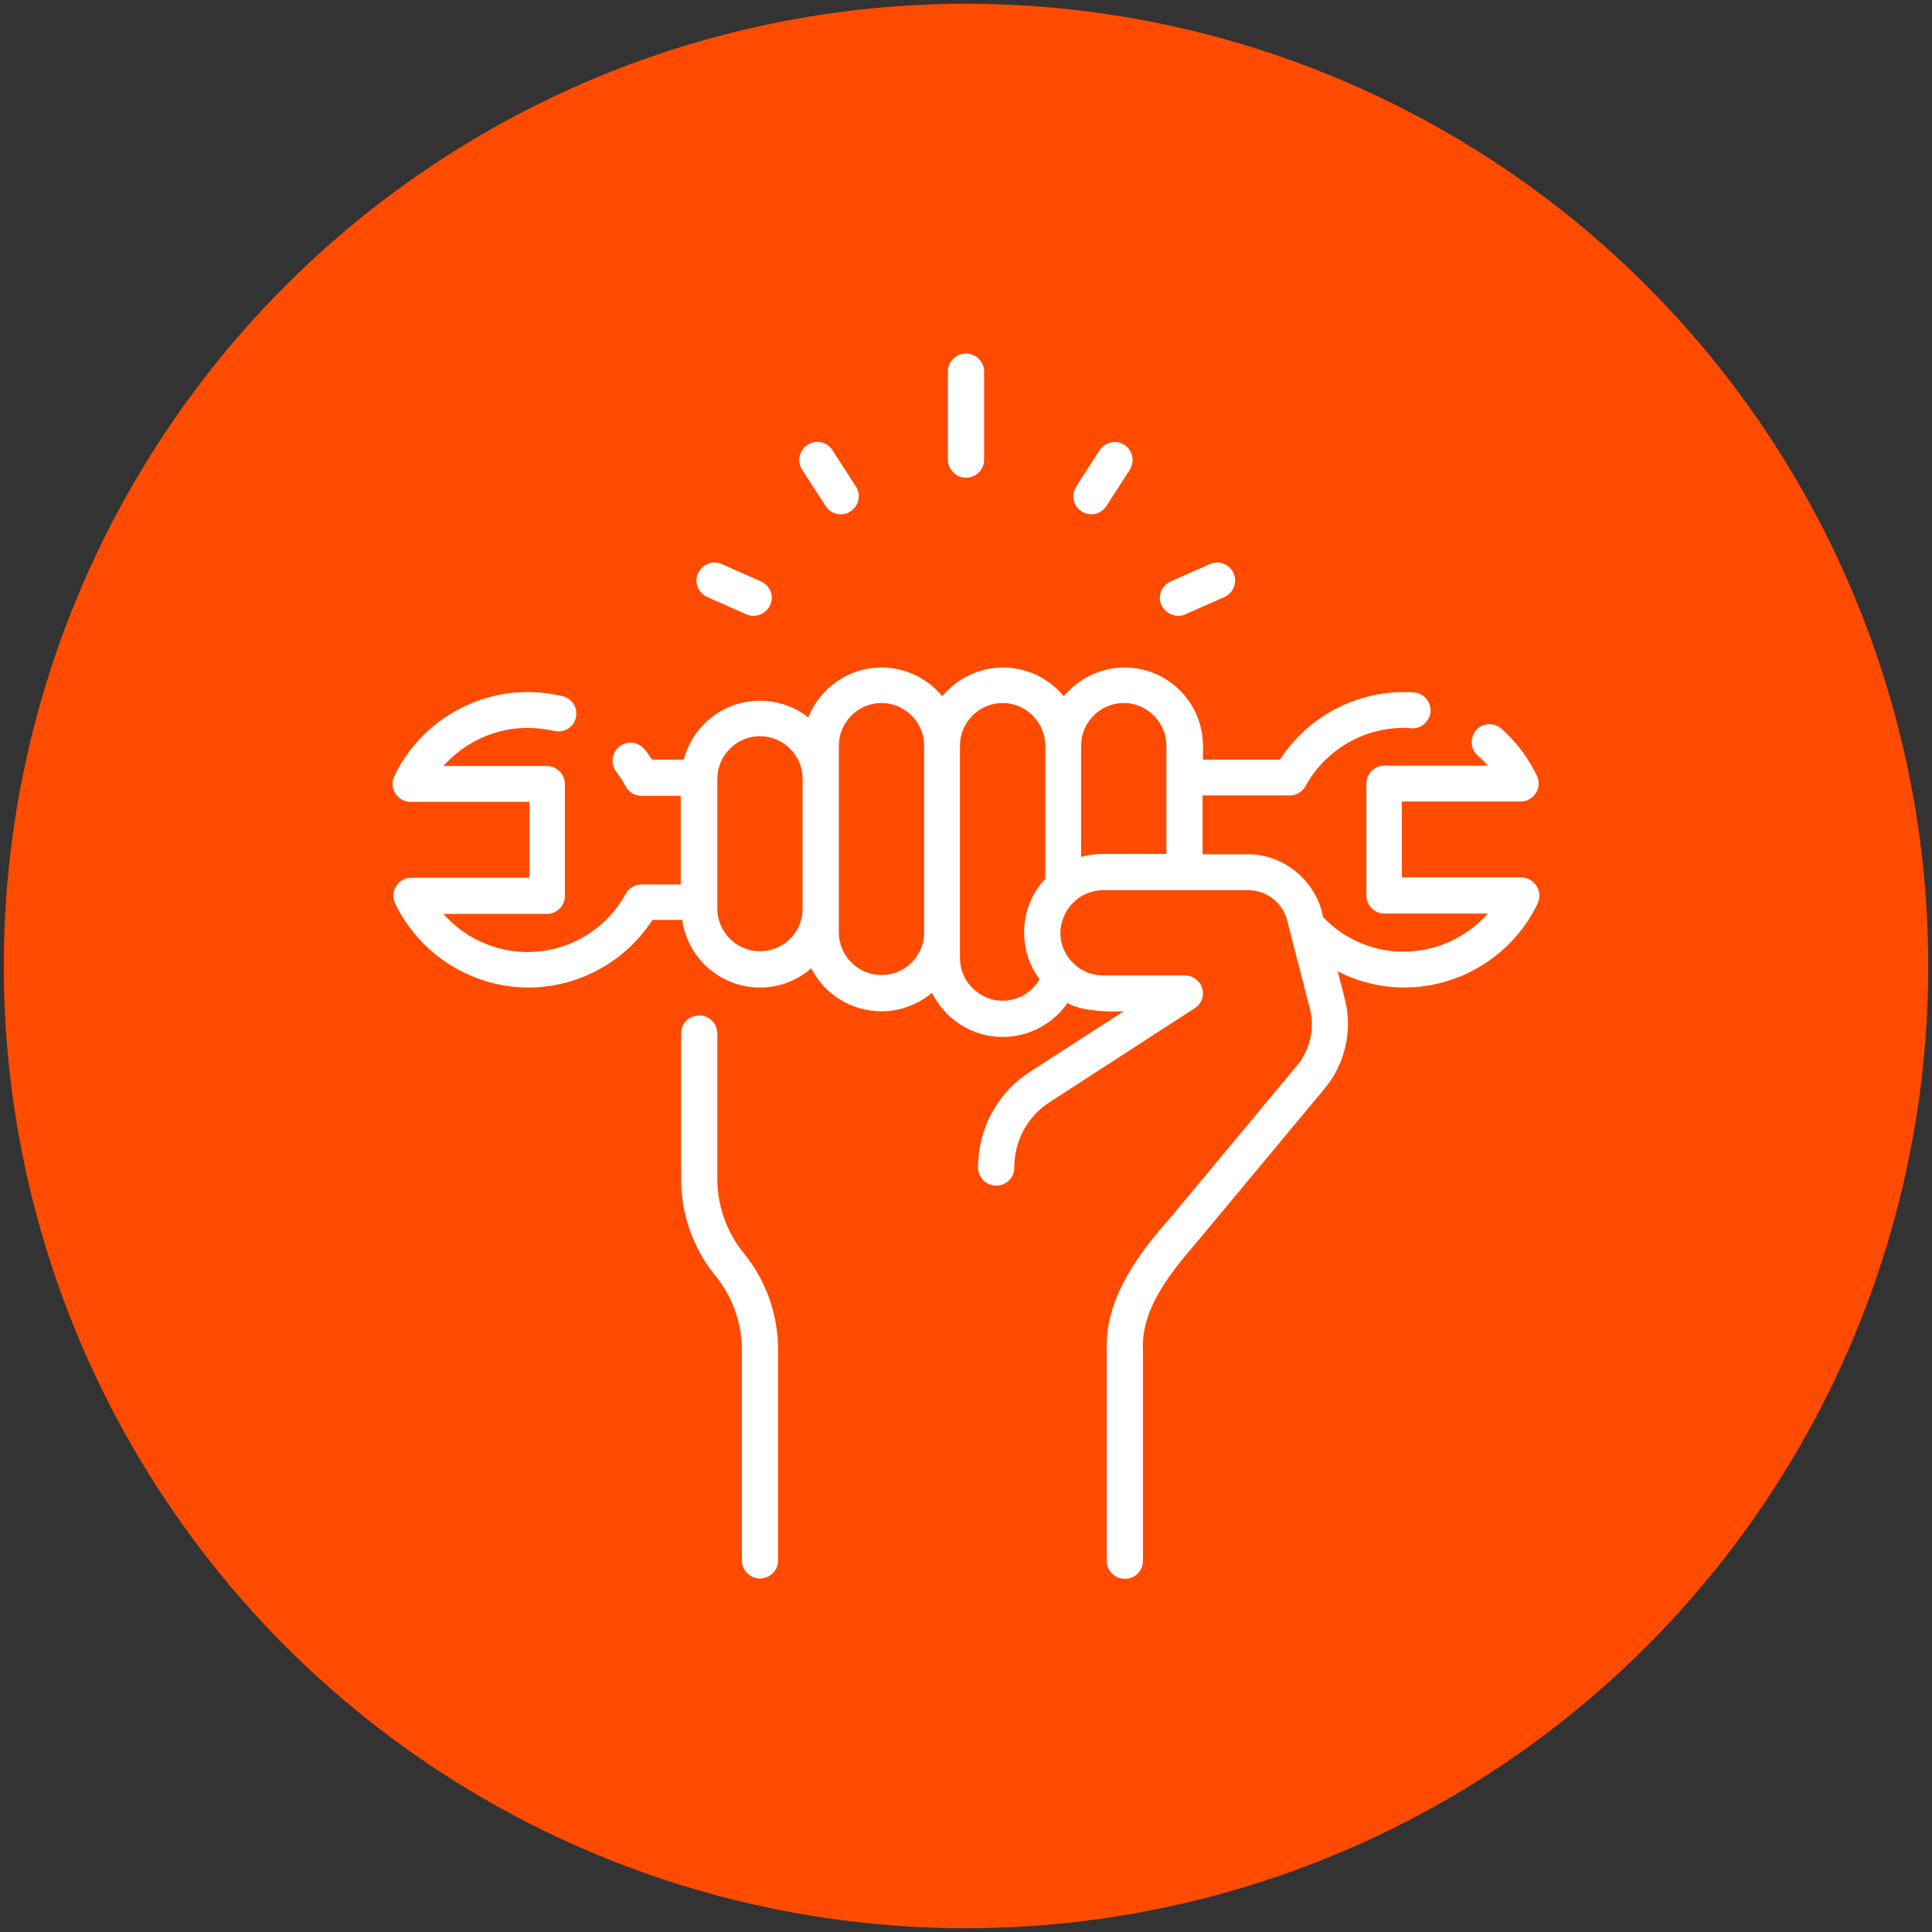 <?xml version="1.0" encoding="UTF-8"?> <!-- Generator: Adobe Illustrator 26.3.1, SVG Export Plug-In . SVG Version: 6.00 Build 0) --> <svg xmlns="http://www.w3.org/2000/svg" xmlns:xlink="http://www.w3.org/1999/xlink" id="Capa_1" x="0px" y="0px" viewBox="0 0 512 512" style="enable-background:new 0 0 512 512;" xml:space="preserve"><rect x="0" y="0" width="512" height="512" fill="#333333" stroke="none"/> <style type="text/css"> .st0{fill:#FF4B00;} .st1{fill:#FFFFFF;} </style> <circle class="st0" cx="256" cy="256" r="255"></circle> <g> <path class="st1" d="M403,232.5h-31.5v-20.1H403c1.6,0,3.1-0.8,4-2.2c0.9-1.4,1-3.1,0.3-4.6c-2.3-4.8-5.5-9-9.4-12.5 c-2-1.7-5-1.6-6.7,0.4c-1.7,2-1.6,5,0.4,6.7c0.9,0.8,1.8,1.7,2.7,2.7h-27.4c-2.6,0-4.8,2.1-4.8,4.8v29.6c0,2.6,2.1,4.8,4.8,4.8 h27.4c-5.6,6.3-13.7,10.1-22.3,10.1c-8.1,0-15.8-3.3-21.4-9.2c-1.6-9.2-10.2-16.7-19.9-16.6h-12v-15.6h23.1c1.7,0,3.3-0.9,4.2-2.5 c5.2-9.5,15.2-15.4,26-15.4c0.7,0,1.3,0,2,0.1c2.6,0.2,4.9-1.8,5.1-4.4c0.2-2.6-1.8-4.9-4.4-5.1c-0.9-0.1-1.8-0.1-2.6-0.1 c-13.3,0-25.7,6.8-32.9,17.9h-20.4v-3.6c0-11.5-9.3-20.8-20.8-20.8c-6.5,0-12.2,3-16.1,7.6c-3.8-4.6-9.6-7.6-16.1-7.6 c-6.5,0-12.2,3-16.1,7.6c-3.8-4.6-9.6-7.6-16.1-7.6c-8.8,0-16.3,5.5-19.4,13.2c-3.5-2.7-8-4.4-12.8-4.4c-9.7,0-17.8,6.6-20.2,15.6 h-8.4c-0.6-0.9-1.2-1.8-1.9-2.6c-1.6-2.1-4.6-2.5-6.7-0.9c-2.1,1.6-2.5,4.6-0.9,6.7c0.9,1.2,1.8,2.5,2.5,3.9 c0.8,1.5,2.4,2.5,4.2,2.5h10.4v23.5h-10.4c-1.7,0-3.3,0.9-4.2,2.5c-5.2,9.5-15.2,15.4-26,15.4c-8.6,0-16.7-3.8-22.3-10.1h27.4 c2.6,0,4.8-2.1,4.8-4.8v-29.6c0-2.6-2.1-4.8-4.8-4.8h-27.4c5.6-6.3,13.7-10.1,22.3-10.1c2.4,0,4.8,0.3,7.1,0.8 c2.5,0.6,5.1-0.9,5.7-3.5c0.6-2.5-0.9-5.1-3.5-5.7c-3-0.7-6.2-1.1-9.3-1.1c-15,0-28.9,8.8-35.3,22.3c-0.7,1.5-0.6,3.2,0.3,4.6 c0.9,1.4,2.4,2.2,4,2.2h31.5v20.1H109c-1.6,0-3.1,0.8-4,2.2c-0.9,1.4-1,3.1-0.3,4.6c6.5,13.5,20.3,22.3,35.3,22.3 c13.3,0,25.7-6.8,32.9-17.9h7.9c1.4,10.1,10.1,17.9,20.6,17.9c5.2,0,9.9-1.9,13.6-5.1c3.4,6.8,10.5,11.4,18.6,11.4 c5.1,0,9.8-1.9,13.4-4.9c3.4,6.9,10.5,11.7,18.7,11.7c7,0,13.4-3.5,17.2-9c3.5,2.1,10.3,2.4,14.9,2.2l-24.8,16 c-8.7,5.6-13.8,15.1-13.8,25.4c0,2.6,2.1,4.8,4.8,4.8s4.8-2.1,4.8-4.8c0-7.1,3.5-13.6,9.5-17.4l38.3-24.8c1.8-1.1,2.6-3.3,2-5.3 s-2.5-3.4-4.6-3.4h-21.7c-6.2,0-11.3-5.1-11.3-11.3c0.1-5.7,4.6-11.2,11.3-11.3h38.5c4.8,0,9.1,3.3,10.3,8l6,23.3 c1.4,5.3,0.1,11-3.4,15.2l-33.2,39.9c-8.6,9.7-17.7,21.6-17.2,35.5v55.8c0,2.6,2.1,4.8,4.8,4.8s4.8-2.1,4.8-4.8v-55.8 c-0.6-11.6,8.3-21.6,15-29.5l33.2-39.9c5.4-6.5,7.4-15.4,5.3-23.6l-1.9-7.4c5.4,2.8,11.5,4.3,17.7,4.3c15,0,28.9-8.8,35.3-22.3 c0.7-1.5,0.6-3.2-0.3-4.6C406.2,233.3,404.7,232.5,403,232.5L403,232.5z M201.4,252.1c-6.2,0-11.3-5.1-11.3-11.3v-34.4 c0-6.2,5.1-11.3,11.3-11.3c6.2,0,11.3,5.1,11.3,11.3v34.4C212.7,247,207.7,252.1,201.4,252.1z M233.6,258.4 c-6.2,0-11.3-5.1-11.3-11.3v-49.5c0-6.2,5.1-11.3,11.3-11.3s11.3,5.1,11.3,11.3v49.5C244.9,253.4,239.8,258.4,233.6,258.4z M265.7,265.2c-6.2,0-11.3-5.1-11.3-11.3v-56.3c0-6.2,5.1-11.3,11.3-11.3s11.3,5.1,11.3,11.3v35.3c-3.5,3.7-5.6,8.7-5.6,14.2 c0,4.7,1.5,9,4.1,12.4C273.5,263,269.8,265.2,265.7,265.2z M286.5,227.1v-29.5c0-6.2,5.1-11.3,11.3-11.3s11.3,5.1,11.3,11.3v28.7 h-17C290.2,226.3,288.3,226.6,286.5,227.1L286.5,227.1z"></path> <path class="st1" d="M190.1,312.5v-38.6c0-2.6-2.1-4.8-4.8-4.8s-4.8,2.1-4.8,4.8v38.6c0,9.3,3.2,18.4,9.1,25.6 c4.5,5.5,7,12.5,7,19.6v55.8c0,2.6,2.1,4.8,4.8,4.8s4.8-2.1,4.8-4.8v-55.8c0-9.3-3.2-18.4-9.1-25.6 C192.6,326.6,190.1,319.6,190.1,312.5L190.1,312.5z"></path> <path class="st1" d="M256,126.6c2.6,0,4.8-2.1,4.8-4.8V98.5c0-2.6-2.1-4.8-4.8-4.8c-2.6,0-4.8,2.1-4.8,4.8v23.3 C251.2,124.4,253.4,126.6,256,126.6z"></path> <path class="st1" d="M286.6,135.5c0.8,0.5,1.7,0.8,2.6,0.8c1.6,0,3.1-0.8,4-2.2l6.2-9.6c1.4-2.2,0.8-5.1-1.4-6.6 c-2.2-1.4-5.1-0.8-6.6,1.4l-6.2,9.6C283.8,131.2,284.4,134.1,286.6,135.5L286.6,135.5z"></path> <path class="st1" d="M312.2,163.2c0.6,0,1.3-0.1,1.9-0.4l10.4-4.6c2.4-1.1,3.5-3.9,2.4-6.3c-1.1-2.4-3.9-3.5-6.3-2.4l-10.4,4.6 c-2.4,1.1-3.5,3.9-2.4,6.3C308.7,162.1,310.4,163.2,312.2,163.2z"></path> <path class="st1" d="M218.8,134.1c0.9,1.4,2.4,2.2,4,2.2c0.9,0,1.8-0.2,2.6-0.8c2.2-1.4,2.9-4.4,1.4-6.6l-6.2-9.6 c-1.4-2.2-4.4-2.9-6.6-1.4c-2.2,1.4-2.9,4.4-1.4,6.6L218.8,134.1z"></path> <path class="st1" d="M187.4,158.2l10.4,4.6c0.6,0.3,1.3,0.4,1.9,0.4c1.8,0,3.6-1.1,4.4-2.8c1.1-2.4,0-5.2-2.4-6.3l-10.4-4.6 c-2.4-1.1-5.2,0-6.3,2.4C183.9,154.3,185,157.1,187.4,158.2L187.4,158.2z"></path> </g> </svg> 